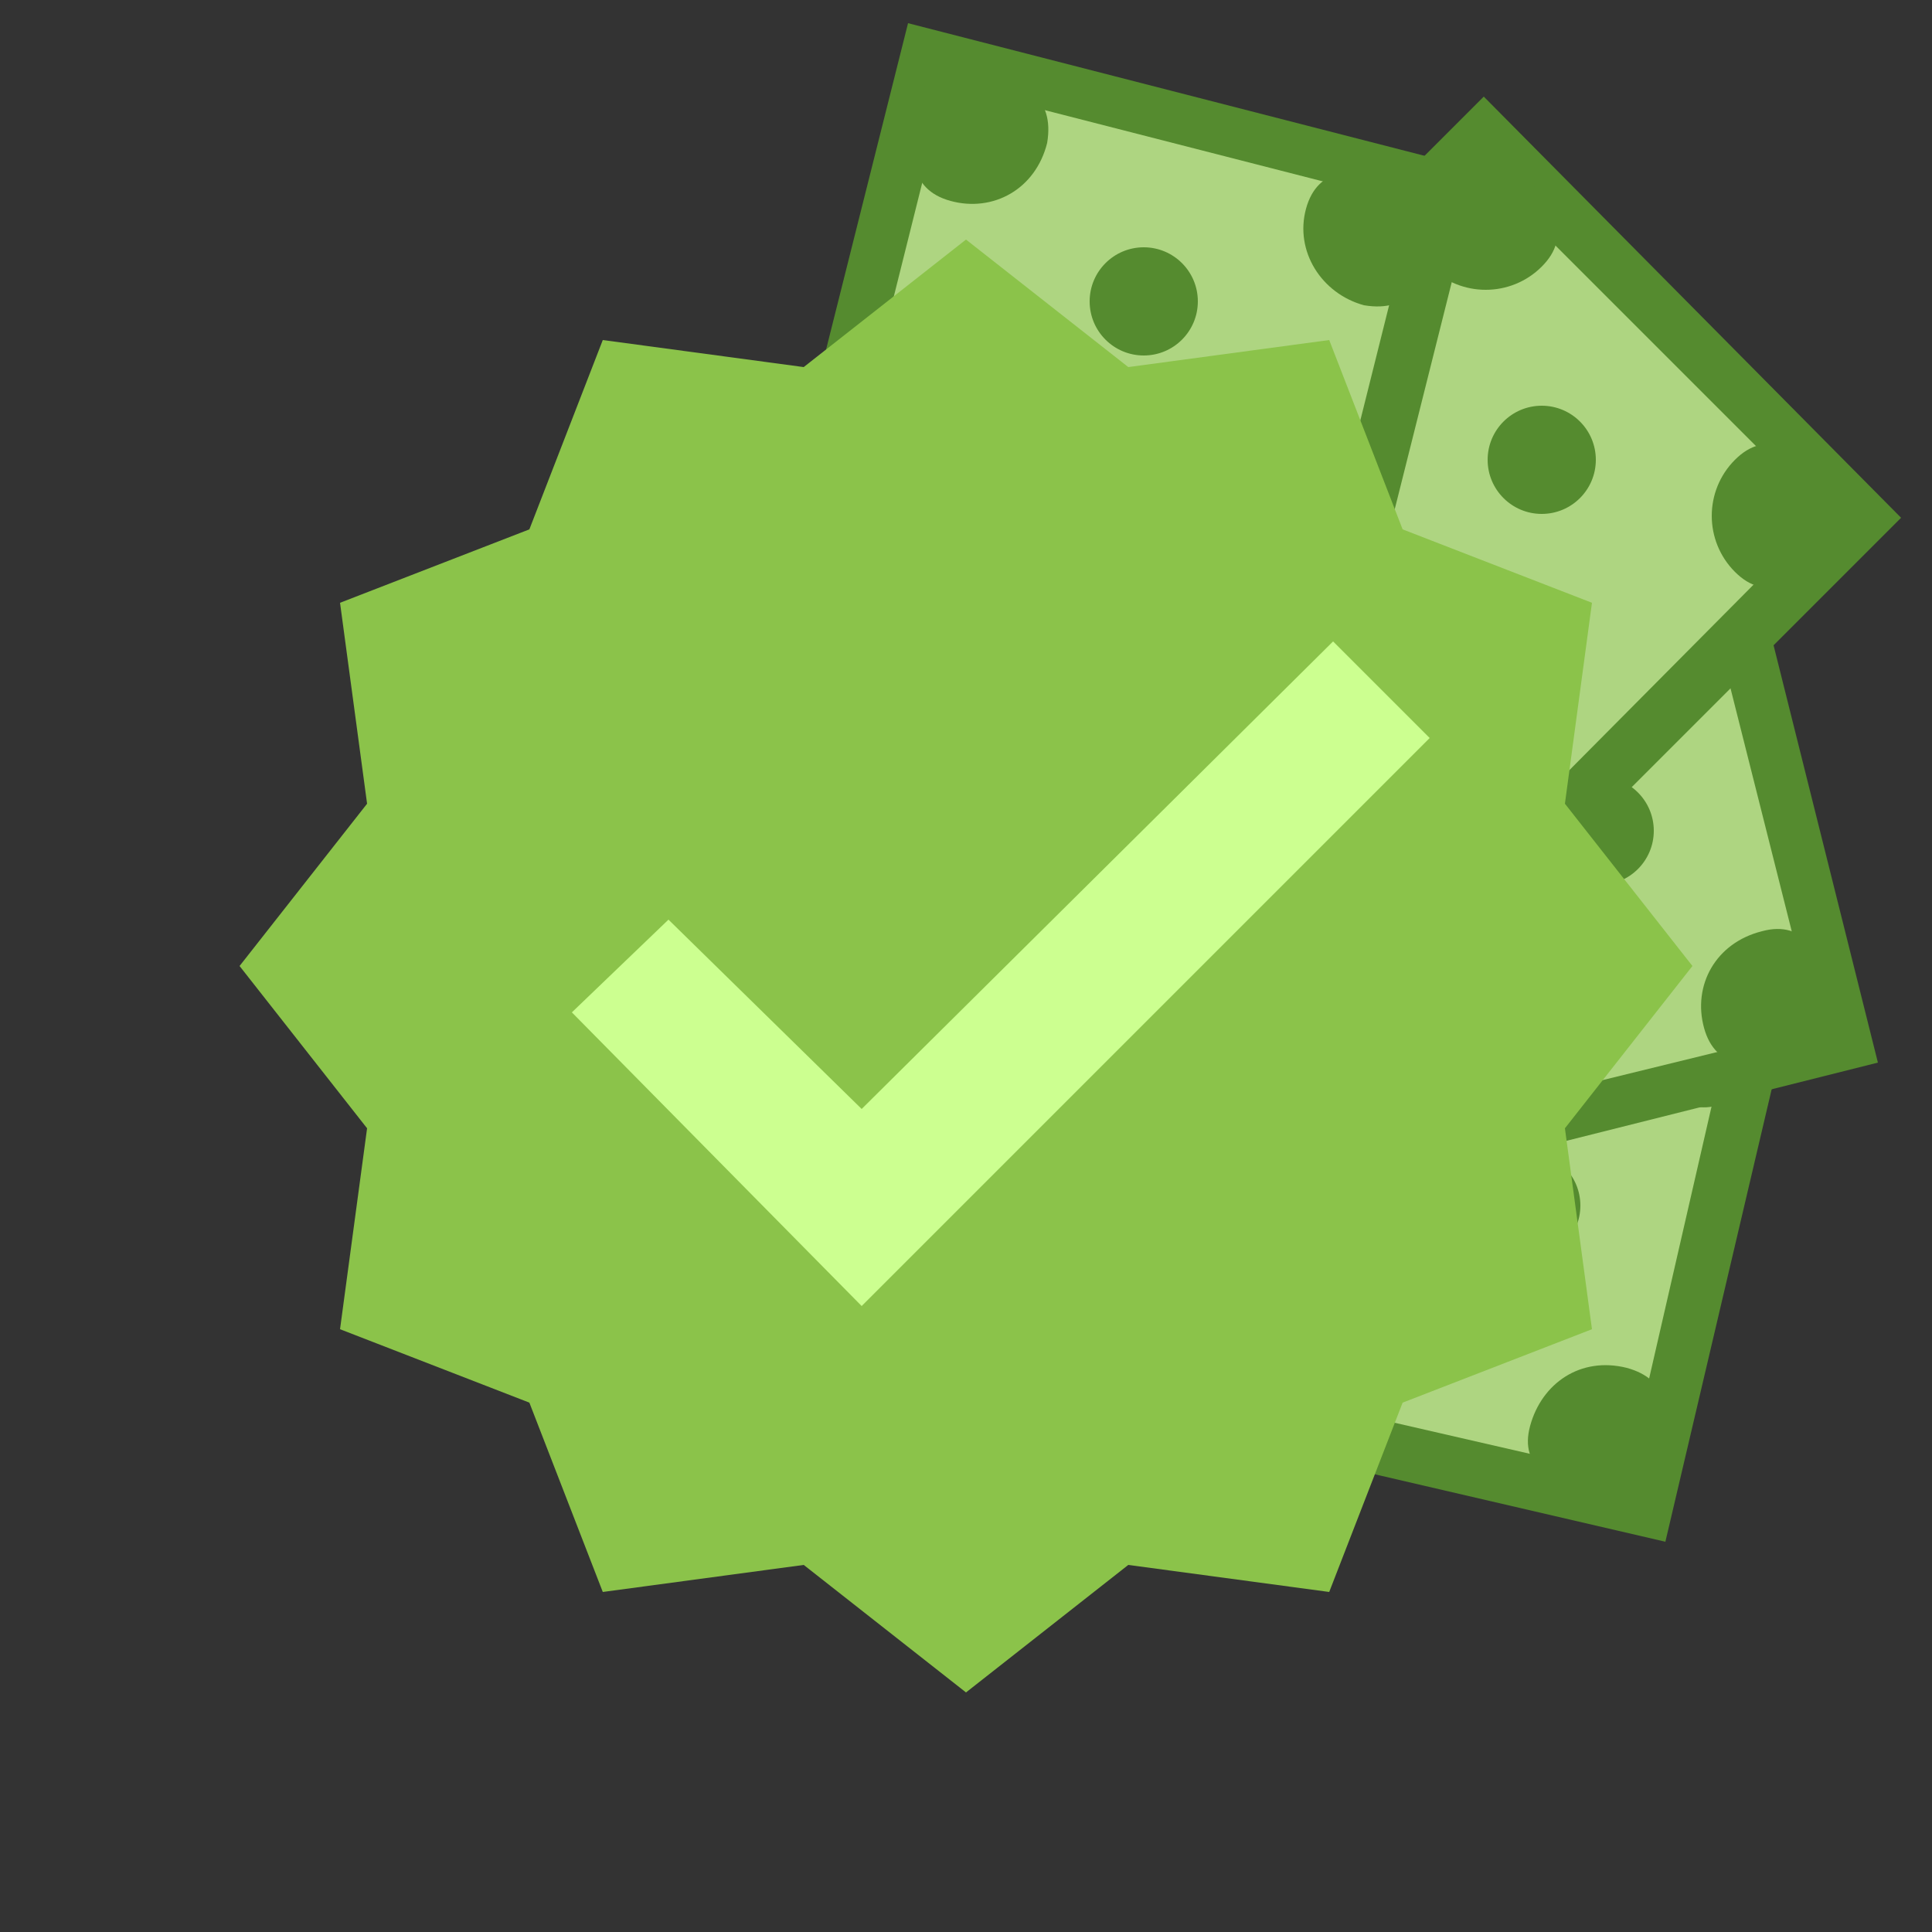 <?xml version="1.0" encoding="utf-8"?>
<!-- Generator: Adobe Illustrator 23.0.3, SVG Export Plug-In . SVG Version: 6.00 Build 0)  -->
<svg version="1.1" id="Vrstva_1" xmlns="http://www.w3.org/2000/svg" xmlns:xlink="http://www.w3.org/1999/xlink" x="0px" y="0px"
	 viewBox="0 0 50 50" style="enable-background:new 0 0 50 50;" xml:space="preserve">
<rect x="0" y="0" width="50" height="50" fill="#333333" stroke="none"/>
<style type="text/css">
	.st0{fill:#AED581;}
	.st1{fill:#558B2F;}
	.st2{fill:#8BC34A;}
	.st3{fill:#CCFF90;}
</style>
<g>
	
		<rect x="26.8" y="19.1" transform="matrix(0.226 -0.974 0.974 0.226 -2.975 55.976)" class="st0" width="13.9" height="21.6"/>
	<g>
		<path class="st1" d="M46.6,25l-22.4-5.2l-3.5,14.9l22.4,5.2L46.6,25z M22.5,33.7l2.8-12.2L44.9,26l-2.8,12.2L22.5,33.7z"/>
		<path class="st1" d="M41.3,38.7c-1.1-0.3-2-0.7-1.7-1.8c0.3-1.1,1.3-1.8,2.5-1.5c1.1,0.3,1.2,1.2,0.9,2.3
			C42.7,38.8,42.5,39,41.3,38.7z"/>
		<path class="st1" d="M45.5,26.9c-0.3,1.1-0.7,2-1.8,1.7c-1.1-0.3-1.8-1.3-1.5-2.5c0.3-1.2,1.2-1.2,2.3-0.9
			C45.6,25.5,45.8,25.7,45.5,26.9z"/>
		<circle class="st1" cx="39.5" cy="31.2" r="1.4"/>
		<circle class="st1" cx="31.4" cy="29.3" r="4.2"/>
	</g>
</g>
<g>
	<rect x="24.9" y="16" transform="matrix(0.97 -0.242 0.242 0.97 -4.492 9.328)" class="st0" width="21.6" height="13.9"/>
	<g>
		<path class="st1" d="M44.9,12.7l-22.3,5.6l3.7,14.8l22.3-5.6L44.9,12.7z M27.4,31.4l-3.1-12.2l19.6-4.9L47,26.6L27.4,31.4z"/>
		<path class="st1" d="M46.5,27.4c-1.1,0.3-2.1,0.3-2.4-0.8c-0.3-1.1,0.3-2.2,1.5-2.5c1.1-0.3,1.6,0.6,1.9,1.7
			C47.8,26.8,47.7,27.1,46.5,27.4z"/>
		<path class="st1" d="M44.8,14.9c0.3,1.1,0.3,2.1-0.8,2.4c-1.1,0.3-2.2-0.3-2.5-1.5c-0.3-1.2,0.6-1.6,1.7-1.9
			C44.3,13.6,44.5,13.8,44.8,14.9z"/>
		<circle class="st1" cx="41.4" cy="21.5" r="1.4"/>
		<circle class="st1" cx="33.3" cy="23.5" r="4.2"/>
	</g>
</g>
<g>
	
		<rect x="24.9" y="9.1" transform="matrix(0.707 -0.707 0.707 0.707 -0.877 29.956)" class="st0" width="21.6" height="13.9"/>
	<g>
		<path class="st1" d="M38.4,2.5L22.1,18.8L33,29.6l16.2-16.2L38.4,2.5z M33,27.6l-8.8-8.8L38.4,4.5l8.8,8.8L33,27.6z"/>
		<path class="st1" d="M47.3,14.3c-0.8,0.8-1.6,1.3-2.4,0.5c-0.8-0.8-0.8-2.1,0-2.9c0.8-0.8,1.6-0.3,2.4,0.5
			C48.1,13.2,48.1,13.5,47.3,14.3z"/>
		<path class="st1" d="M39.4,4.5c0.8,0.8,1.3,1.6,0.5,2.4s-2.1,0.8-2.9,0c-0.9-0.8-0.3-1.6,0.5-2.4S38.6,3.7,39.4,4.5z"/>
		<circle class="st1" cx="39.9" cy="11.9" r="1.4"/>
		<circle class="st1" cx="34" cy="17.8" r="4.2"/>
	</g>
</g>
<g>
	<rect x="17.4" y="6.6" transform="matrix(0.246 -0.969 0.969 0.246 8.065 37.545)" class="st0" width="21.6" height="13.9"/>
	<g>
		<path class="st1" d="M23.5,0.6l-5.6,22.3l14.8,3.8l5.6-22.3L23.5,0.6z M31.7,24.9l-12.1-3.1l4.9-19.6l12.1,3.1L31.7,24.9z"/>
		<path class="st1" d="M37.2,6.2c-0.3,1.1-0.7,1.9-1.9,1.7c-1.1-0.3-1.8-1.4-1.5-2.5s1.3-1.1,2.4-0.8C37.3,4.8,37.5,5.1,37.2,6.2z"
			/>
		<path class="st1" d="M25.4,1.8c1.1,0.3,1.9,0.7,1.7,1.9c-0.3,1.2-1.4,1.8-2.5,1.5s-1.1-1.3-0.8-2.4C24,1.7,24.2,1.4,25.4,1.8z"/>
		<circle class="st1" cx="29.6" cy="7.8" r="1.4"/>
		<circle class="st1" cx="27.5" cy="15.9" r="4.2"/>
	</g>
</g>
<polygon class="st2" points="25,6.2 29.2,9.5 34.4,8.8 36.3,13.7 41.2,15.6 40.5,20.8 43.8,25 40.5,29.2 41.2,34.4 36.3,36.3 
	34.4,41.2 29.2,40.5 25,43.8 20.8,40.5 15.6,41.2 13.7,36.3 8.8,34.4 9.5,29.2 6.2,25 9.5,20.8 8.8,15.6 13.7,13.7 15.6,8.8 
	20.8,9.5 "/>
<polygon class="st3" points="34.5,16.6 22.3,28.7 17.3,23.8 14.8,26.2 22.3,33.8 37,19.1 "/>
</svg>
